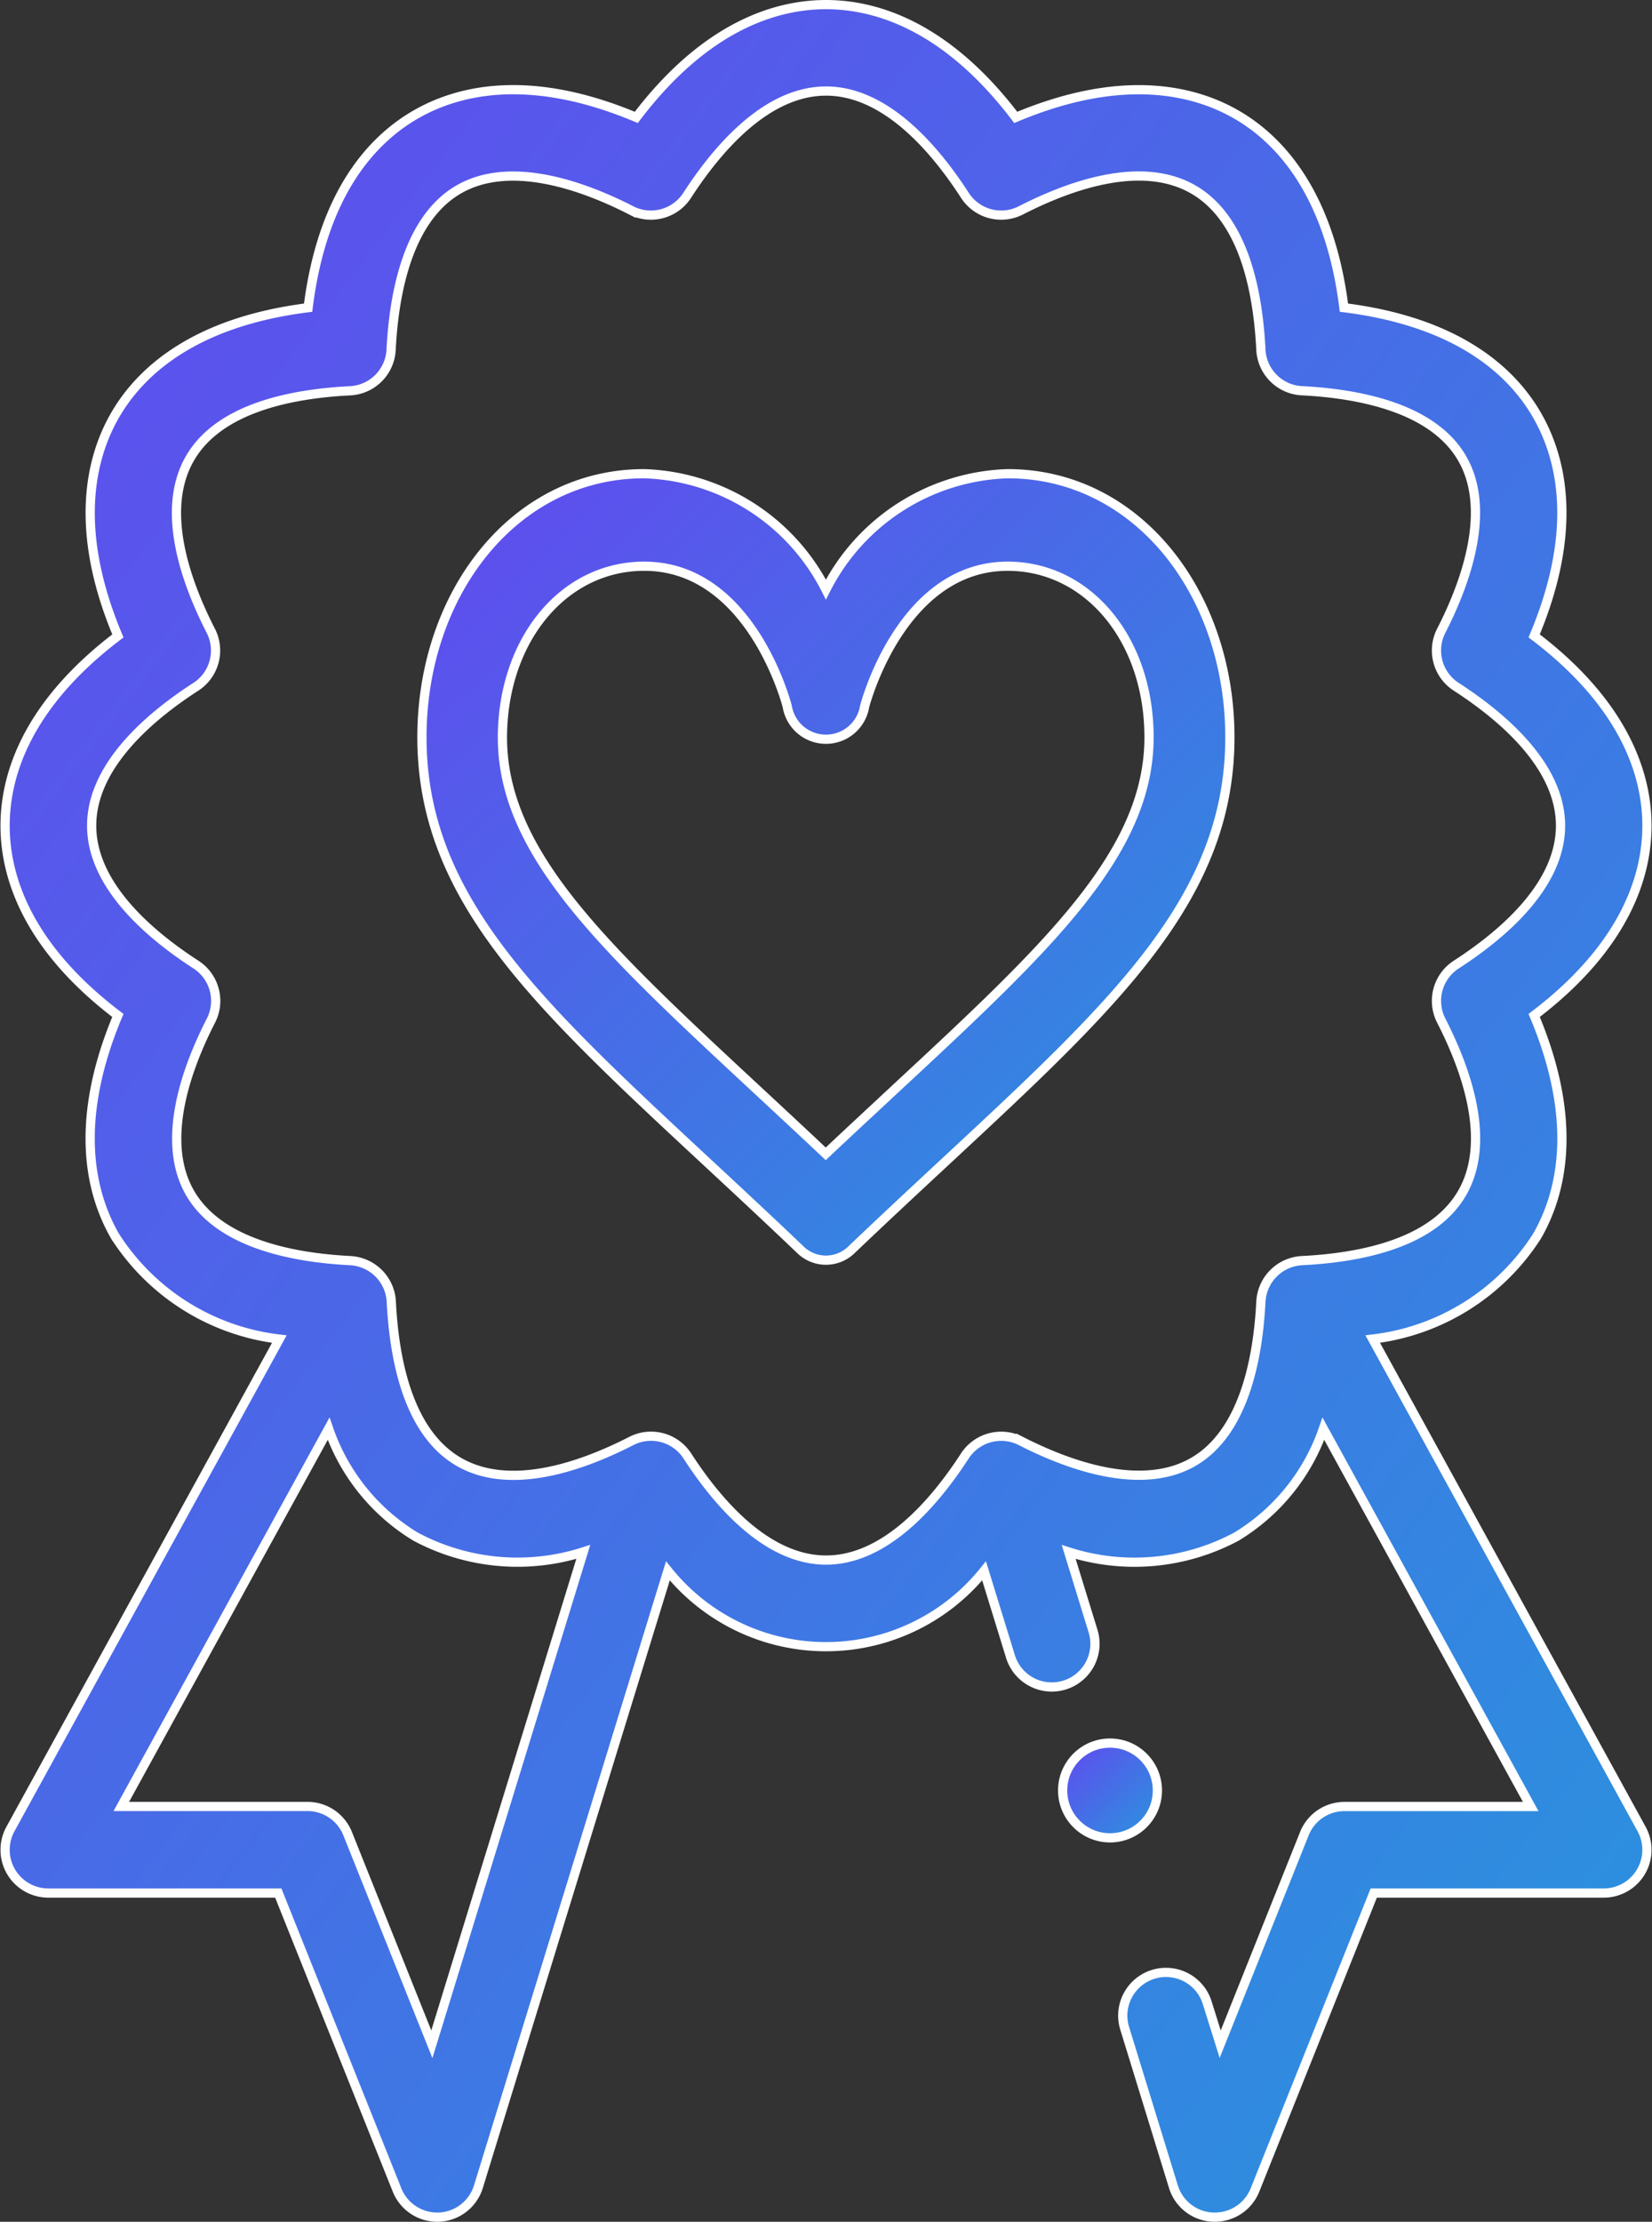 <svg xmlns="http://www.w3.org/2000/svg" xmlns:xlink="http://www.w3.org/1999/xlink" width="44.807" height="60.25" viewBox="0 0 44.807 60.25"><rect x="0" y="0" width="44.807" height="60.25" fill="#333333" stroke="none"/><defs><linearGradient id="linear-gradient" x1="1.009" y1="1" x2="0" gradientUnits="objectBoundingBox"><stop offset="0" stop-color="#2895dd"></stop><stop offset="1" stop-color="#6249ef"></stop></linearGradient></defs><g id="badge" transform="translate(-65.862 0.125)"><path id="Path_10839" data-name="Path 10839" d="M163.708,131.148c.813.756,1.654,1.537,2.548,2.39a.991.991,0,0,0,1.4,0c.894-.853,1.735-1.634,2.548-2.39,4.642-4.313,7.708-7.162,7.708-11.5,0-3.9-2.511-7.148-6.026-7.148a5.731,5.731,0,0,0-4.931,3.14,5.732,5.732,0,0,0-4.931-3.14c-3.518,0-6.026,3.248-6.026,7.148C156,123.986,159.066,126.835,163.708,131.148Zm-1.681-16.139c2.857,0,3.836,3.638,3.879,3.8a1.064,1.064,0,0,0,2.1,0c.01-.038.989-3.8,3.878-3.8,2.186,0,3.835,1.994,3.835,4.638,0,3.143-2.744,5.693-6.9,9.552-.6.561-1.223,1.136-1.869,1.745-.646-.609-1.265-1.184-1.869-1.745-4.153-3.859-6.9-6.409-6.9-9.552C158.191,117,159.84,115.009,162.026,115.009Z" transform="translate(-78.692 -99.779)" stroke="#fff" stroke-width="0.25" fill="url(#linear-gradient)"></path><path id="Path_10840" data-name="Path 10840" d="M66,22.266c0,1.328.556,3.247,3.059,5.146-1.218,2.9-.74,4.835-.076,5.987a6.143,6.143,0,0,0,4.455,2.79L66.145,49.475a1.172,1.172,0,0,0,1.027,1.736H73.41l3.221,8.052A1.172,1.172,0,0,0,77.718,60h.048a1.172,1.172,0,0,0,1.072-.826l5.139-16.7a5.5,5.5,0,0,0,8.576,0l.709,2.3a1.172,1.172,0,1,0,2.24-.689l-.654-2.124a5.857,5.857,0,0,0,4.55-.416,5.518,5.518,0,0,0,2.358-2.925l5.623,10.244h-5.051a1.172,1.172,0,0,0-1.088.737l-2.283,5.709L98.6,54.169a1.172,1.172,0,0,0-2.24.689l1.328,4.314A1.172,1.172,0,0,0,98.765,60h.048a1.172,1.172,0,0,0,1.088-.737l3.221-8.052h6.238a1.172,1.172,0,0,0,1.027-1.736l-7.293-13.287a6.144,6.144,0,0,0,4.456-2.79c.664-1.151,1.142-3.091-.077-5.986,2.5-1.9,3.059-3.818,3.059-5.147s-.556-3.247-3.059-5.146c1.218-2.9.74-4.835.076-5.987s-2.1-2.522-5.236-2.914c-.393-3.134-1.77-4.575-2.915-5.236s-3.091-1.141-5.986.077C91.512.556,89.594,0,88.266,0s-3.247.556-5.146,3.059c-2.9-1.218-4.835-.741-5.987-.076s-2.522,2.1-2.914,5.236c-3.134.393-4.575,1.77-5.236,2.915s-1.142,3.091.077,5.986C66.556,19.019,66,20.938,66,22.266ZM77.575,55.312,75.291,49.6a1.172,1.172,0,0,0-1.088-.737H69.152l5.623-10.244a5.52,5.52,0,0,0,2.358,2.926,5.857,5.857,0,0,0,4.549.415ZM71.173,18.5a1.172,1.172,0,0,0,.407-1.518c-.7-1.367-1.367-3.289-.567-4.676s2.8-1.756,4.347-1.834A1.172,1.172,0,0,0,76.47,9.359c.078-1.545.46-3.553,1.834-4.347s3.309-.133,4.676.567A1.172,1.172,0,0,0,84.5,5.173c.835-1.291,2.166-2.829,3.767-2.829S91.2,3.882,92.033,5.173a1.172,1.172,0,0,0,1.518.407c1.367-.7,3.288-1.367,4.676-.567s1.756,2.8,1.834,4.347a1.172,1.172,0,0,0,1.111,1.111c1.545.078,3.553.46,4.347,1.834s.134,3.309-.567,4.676a1.172,1.172,0,0,0,.407,1.518c1.291.835,2.829,2.166,2.829,3.767s-1.538,2.932-2.829,3.767a1.172,1.172,0,0,0-.407,1.518c.7,1.367,1.367,3.289.567,4.676s-2.8,1.756-4.347,1.834a1.177,1.177,0,0,0-1.111,1.111c-.078,1.545-.46,3.553-1.834,4.347s-3.309.133-4.676-.567a1.177,1.177,0,0,0-1.516.4l0,0c-.835,1.291-2.166,2.829-3.767,2.829s-2.932-1.538-3.767-2.829l0,0a1.174,1.174,0,0,0-1.516-.4c-1.367.7-3.289,1.367-4.676.567s-1.756-2.8-1.834-4.347a1.176,1.176,0,0,0-1.111-1.111c-1.545-.078-3.553-.46-4.347-1.834s-.134-3.309.567-4.676a1.172,1.172,0,0,0-.407-1.518c-1.29-.835-2.829-2.166-2.829-3.767S69.882,19.333,71.173,18.5Z" transform="translate(0)" stroke="#fff" stroke-width="0.25" fill="url(#linear-gradient)"></path><circle id="Ellipse_2" data-name="Ellipse 2" cx="1.285" cy="1.285" r="1.285" transform="translate(94.684 47.144)" stroke="#fff" stroke-width="0.25" fill="url(#linear-gradient)"></circle></g></svg>